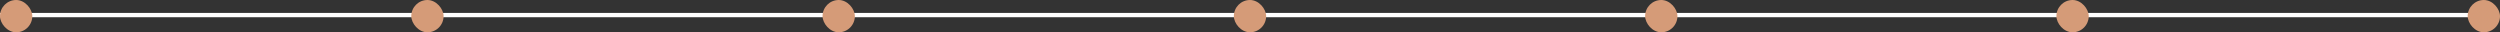 <?xml version="1.0" encoding="UTF-8"?> <svg xmlns="http://www.w3.org/2000/svg" width="1161" height="15" viewBox="0 0 1161 15" fill="none"><rect x="0" y="0" width="1161" height="15" fill="#333333" stroke="none"/> <line y1="7" x2="1153" y2="7" stroke="white" stroke-width="2"></line> <rect width="15" height="15" rx="7.5" fill="#D59B78"></rect> <rect x="191" width="15" height="15" rx="7.5" fill="#D59B78"></rect> <rect x="382" width="15" height="15" rx="7.5" fill="#D59B78"></rect> <rect x="573" width="15" height="15" rx="7.5" fill="#D59B78"></rect> <rect x="764" width="15" height="15" rx="7.5" fill="#D59B78"></rect> <rect x="955" width="15" height="15" rx="7.5" fill="#D59B78"></rect> <rect x="1146" width="15" height="15" rx="7.5" fill="#D59B78"></rect> </svg> 
